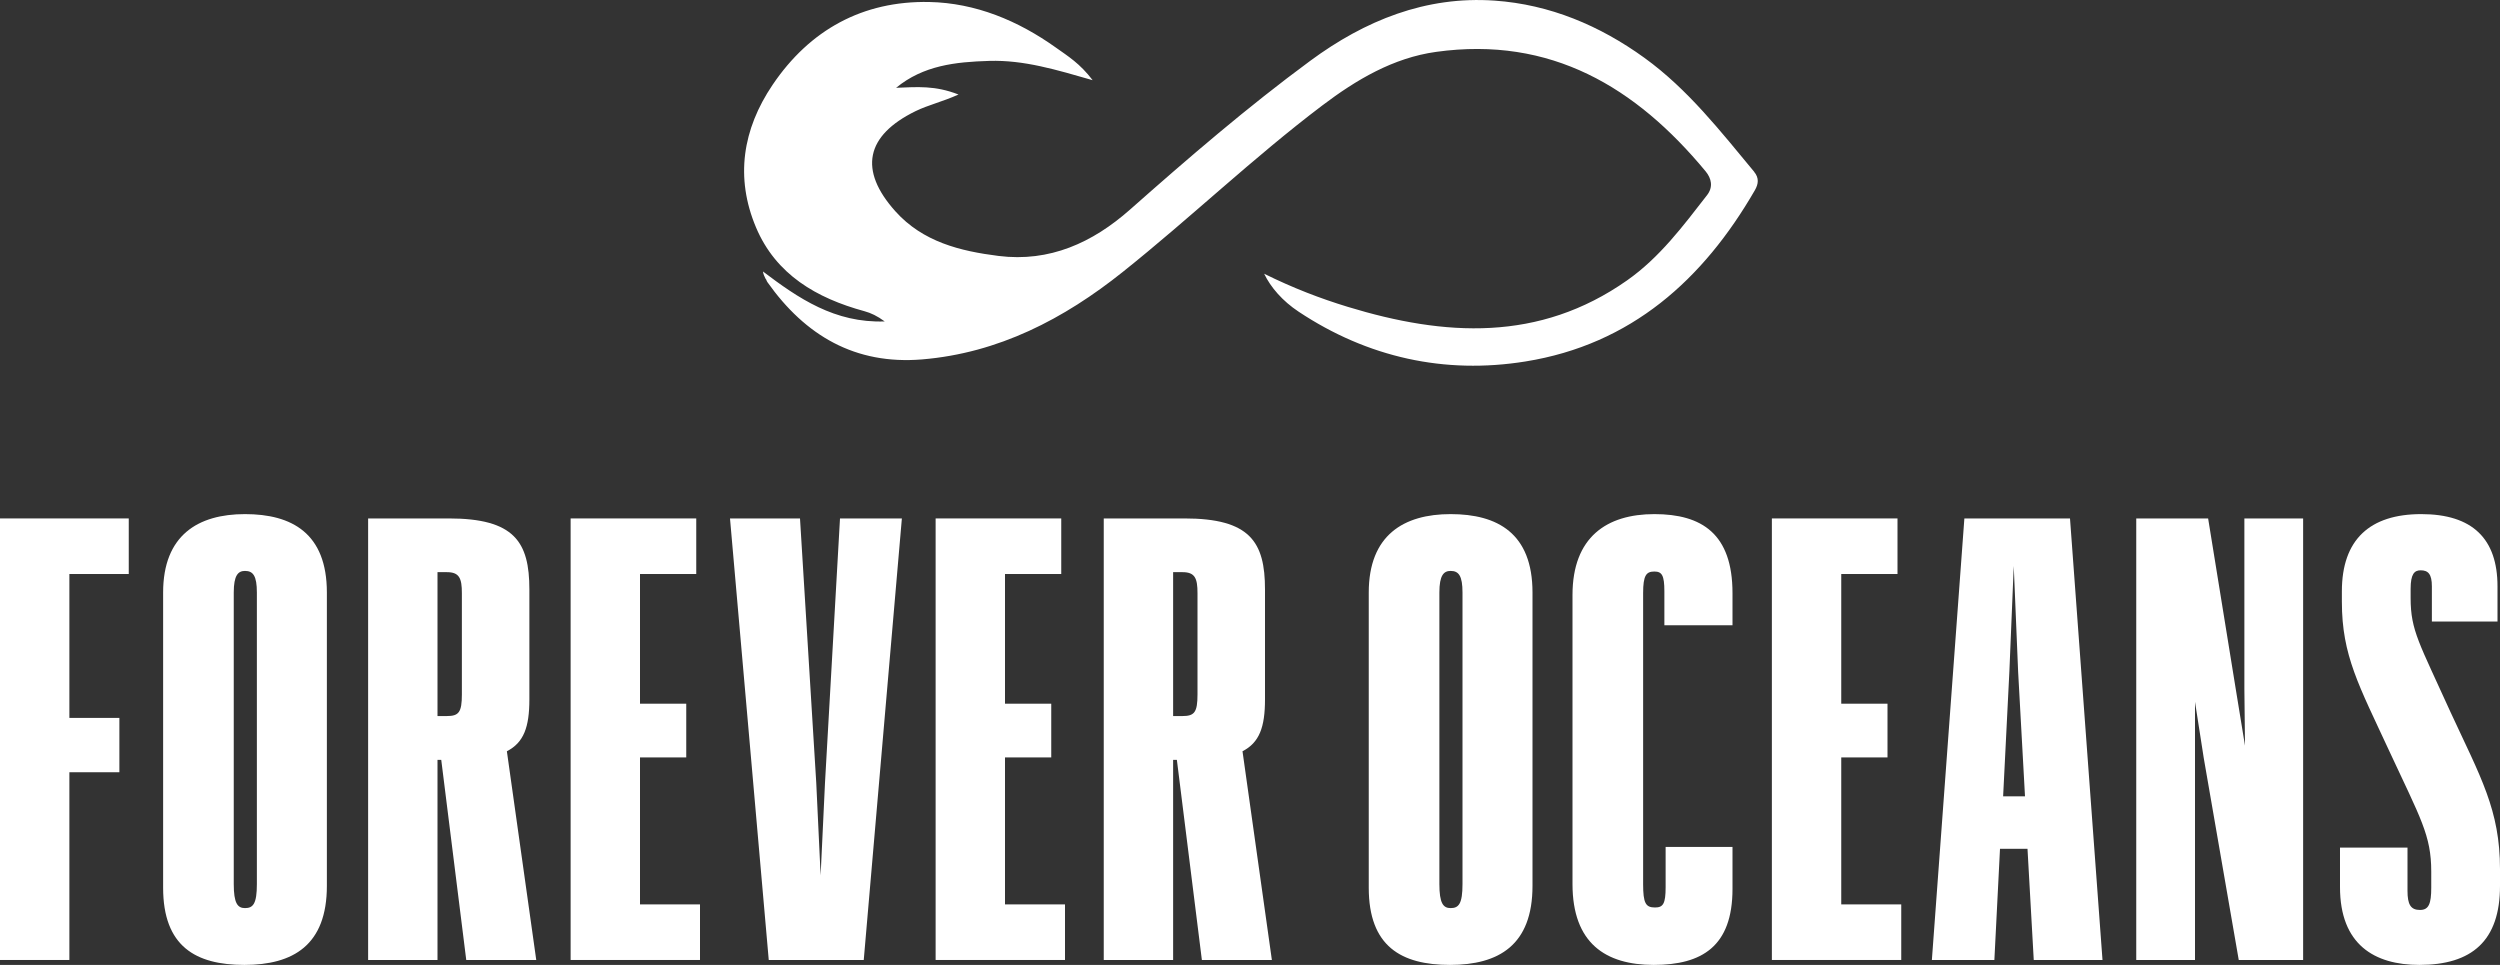 <?xml version="1.0" encoding="UTF-8"?>
<svg xmlns="http://www.w3.org/2000/svg" width="228" height="88" viewBox="0 0 228 88" fill="none">
  <rect x="0" y="0" width="228" height="88" fill="#333333" stroke="none"/>
  <g clip-path="url(#clip0_389_856)">
    <path d="M0 47.281H11.742V52.35H6.327V65.473H10.887V70.429H6.327V87.55H0V47.281Z" fill="white"></path>
    <path d="M14.877 80.96V54.039C14.877 48.802 18.069 46.887 22.344 46.887C26.619 46.887 29.811 48.633 29.811 54.039V80.791C29.811 86.198 26.733 88 22.287 88C17.841 88 14.877 86.311 14.877 80.96ZM23.427 80.622V54.039C23.427 52.519 23.085 52.068 22.344 52.068C21.717 52.068 21.318 52.462 21.318 54.039V80.622C21.318 82.368 21.66 82.819 22.344 82.819C23.085 82.819 23.427 82.425 23.427 80.622Z" fill="white"></path>
    <path d="M33.573 47.281H40.926C46.911 47.281 48.279 49.421 48.279 53.758V63.783C48.279 66.317 47.766 67.725 46.227 68.514L48.906 87.55H42.522L40.242 69.302H39.9V87.55H33.573V47.281ZM40.755 65.304C41.838 65.304 42.123 64.966 42.123 63.333V54.096C42.123 52.744 41.895 52.181 40.755 52.181H39.9V65.304H40.755Z" fill="white"></path>
    <path d="M52.041 47.281H63.498V52.35H58.368V64.177H62.586V69.077H58.368V82.481H63.84V87.55H52.041V47.281Z" fill="white"></path>
    <path d="M66.576 47.281H72.96L74.442 71.386L74.841 79.834L75.24 71.386L76.608 47.281H82.251L78.774 87.55H70.11L66.576 47.281Z" fill="white"></path>
    <path d="M85.329 47.281H96.786V52.35H91.656V64.177H95.874V69.077H91.656V82.481H97.128V87.55H85.329V47.281Z" fill="white"></path>
    <path d="M100.662 47.281H108.015C114 47.281 115.368 49.421 115.368 53.758V63.783C115.368 66.317 114.855 67.725 113.316 68.514L115.995 87.55H109.611L107.331 69.302H106.989V87.55H100.662V47.281ZM107.844 65.304C108.927 65.304 109.212 64.966 109.212 63.333V54.096C109.212 52.744 108.984 52.181 107.844 52.181H106.989V65.304H107.844Z" fill="white"></path>
    <path d="M124.83 80.96V54.039C124.83 48.802 128.022 46.887 132.297 46.887C136.572 46.887 139.764 48.633 139.764 54.039V80.791C139.764 86.198 136.686 88 132.24 88C127.794 88 124.83 86.311 124.83 80.96ZM133.38 80.622V54.039C133.38 52.519 133.038 52.068 132.297 52.068C131.67 52.068 131.271 52.462 131.271 54.039V80.622C131.271 82.368 131.613 82.819 132.297 82.819C133.038 82.819 133.38 82.425 133.38 80.622Z" fill="white"></path>
    <path d="M143.412 80.622V54.265C143.412 48.971 146.547 46.887 150.879 46.887C155.211 46.887 158.004 48.689 158.004 54.096V57.024H151.791V53.927C151.791 52.462 151.563 52.124 150.879 52.124C150.138 52.124 149.853 52.462 149.853 54.096V80.622C149.853 82.368 150.081 82.763 150.936 82.763C151.677 82.763 151.905 82.425 151.905 80.904V77.243H158.004V81.073C158.004 86.311 155.211 88 150.822 88C146.433 88 143.412 86.029 143.412 80.622Z" fill="white"></path>
    <path d="M161.595 47.281H173.052V52.35H167.922V64.177H172.14V69.077H167.922V82.481H173.394V87.55H161.595V47.281Z" fill="white"></path>
    <path d="M184.908 77.412H182.4L181.887 87.55H176.187L179.151 47.281H188.784L191.748 87.55H185.478L184.908 77.412ZM183.255 61.249L182.685 72.625H184.68L184.053 61.249L183.654 51.618L183.255 61.249Z" fill="white"></path>
    <path d="M194.826 47.281H201.381L203.889 62.769L204.744 68.007L204.687 62.826V47.281H210.045V87.55H204.174L200.982 69.133L200.184 64.008V87.55H194.826V47.281Z" fill="white"></path>
    <path d="M213.408 80.904V77.299H219.564V81.242C219.564 82.481 219.849 82.988 220.704 82.988C221.502 82.988 221.73 82.425 221.73 80.96V79.496C221.73 76.173 220.761 74.653 217.911 68.514C215.118 62.487 213.579 59.784 213.579 54.884V53.927C213.579 49.196 216.144 46.887 220.818 46.887C225.492 46.887 227.772 49.139 227.772 53.476V56.686H221.787V53.476C221.787 52.35 221.445 52.012 220.761 52.012C220.191 52.012 219.849 52.35 219.849 53.701V54.546C219.849 57.531 220.647 58.658 223.497 64.965C226.233 70.879 228 73.864 228 79.271V80.791C228 85.804 225.435 88 220.647 88C216.543 88 213.408 86.142 213.408 80.904Z" fill="white"></path>
    <path d="M159.99 15.676C156.908 11.968 153.938 8.145 149.977 5.279C145.907 2.334 141.341 0.407 136.309 0.057C130.02 -0.385 124.469 1.881 119.51 5.535C113.778 9.756 108.389 14.399 103.066 19.108C99.649 22.131 95.725 23.927 91.067 23.342C87.578 22.901 84.161 22.065 81.656 19.268C78.296 15.517 78.942 12.366 83.502 10.135C84.655 9.572 85.918 9.293 87.416 8.62C85.269 7.782 83.667 7.932 81.725 8.007C84.205 5.967 87.141 5.645 90.225 5.554C93.385 5.46 96.327 6.361 99.649 7.313C98.487 5.786 97.4 5.125 96.292 4.337C92.844 1.881 88.971 0.266 84.746 0.182C78.676 0.063 73.847 2.726 70.462 7.735C67.719 11.793 67.035 16.199 68.948 20.739C70.759 25.038 74.464 27.19 78.841 28.383C79.423 28.542 80.009 28.814 80.684 29.315C76.13 29.471 72.818 27.209 69.578 24.756C69.632 25.085 69.733 25.216 69.819 25.422C69.819 25.422 69.819 25.422 69.822 25.422C69.873 25.476 69.904 25.541 69.923 25.613C69.923 25.613 69.923 25.613 69.923 25.616C69.945 25.657 69.971 25.698 69.993 25.738C73.448 30.62 78.001 33.279 84.085 32.779C91.055 32.203 97.03 29.087 102.394 24.803C108.569 19.875 114.276 14.396 120.584 9.625C123.69 7.275 127.053 5.276 130.973 4.731C141.433 3.276 149.201 7.954 155.55 15.623C156.091 16.277 156.256 17.059 155.686 17.794C153.498 20.61 151.367 23.48 148.387 25.573C140.369 31.208 131.749 30.679 122.927 27.988C120.394 27.215 117.924 26.267 115.289 24.963C115.884 26.195 116.951 27.444 118.44 28.429C124.726 32.6 131.74 34.155 139.124 32.966C148.764 31.414 155.335 25.504 160.047 17.344C160.376 16.771 160.436 16.227 159.983 15.679L159.99 15.676Z" fill="white"></path>
  </g>
  <defs>
    <clipPath id="clip0_389_856">
      <rect width="228" height="88" fill="white"></rect>
    </clipPath>
  </defs>
</svg>
